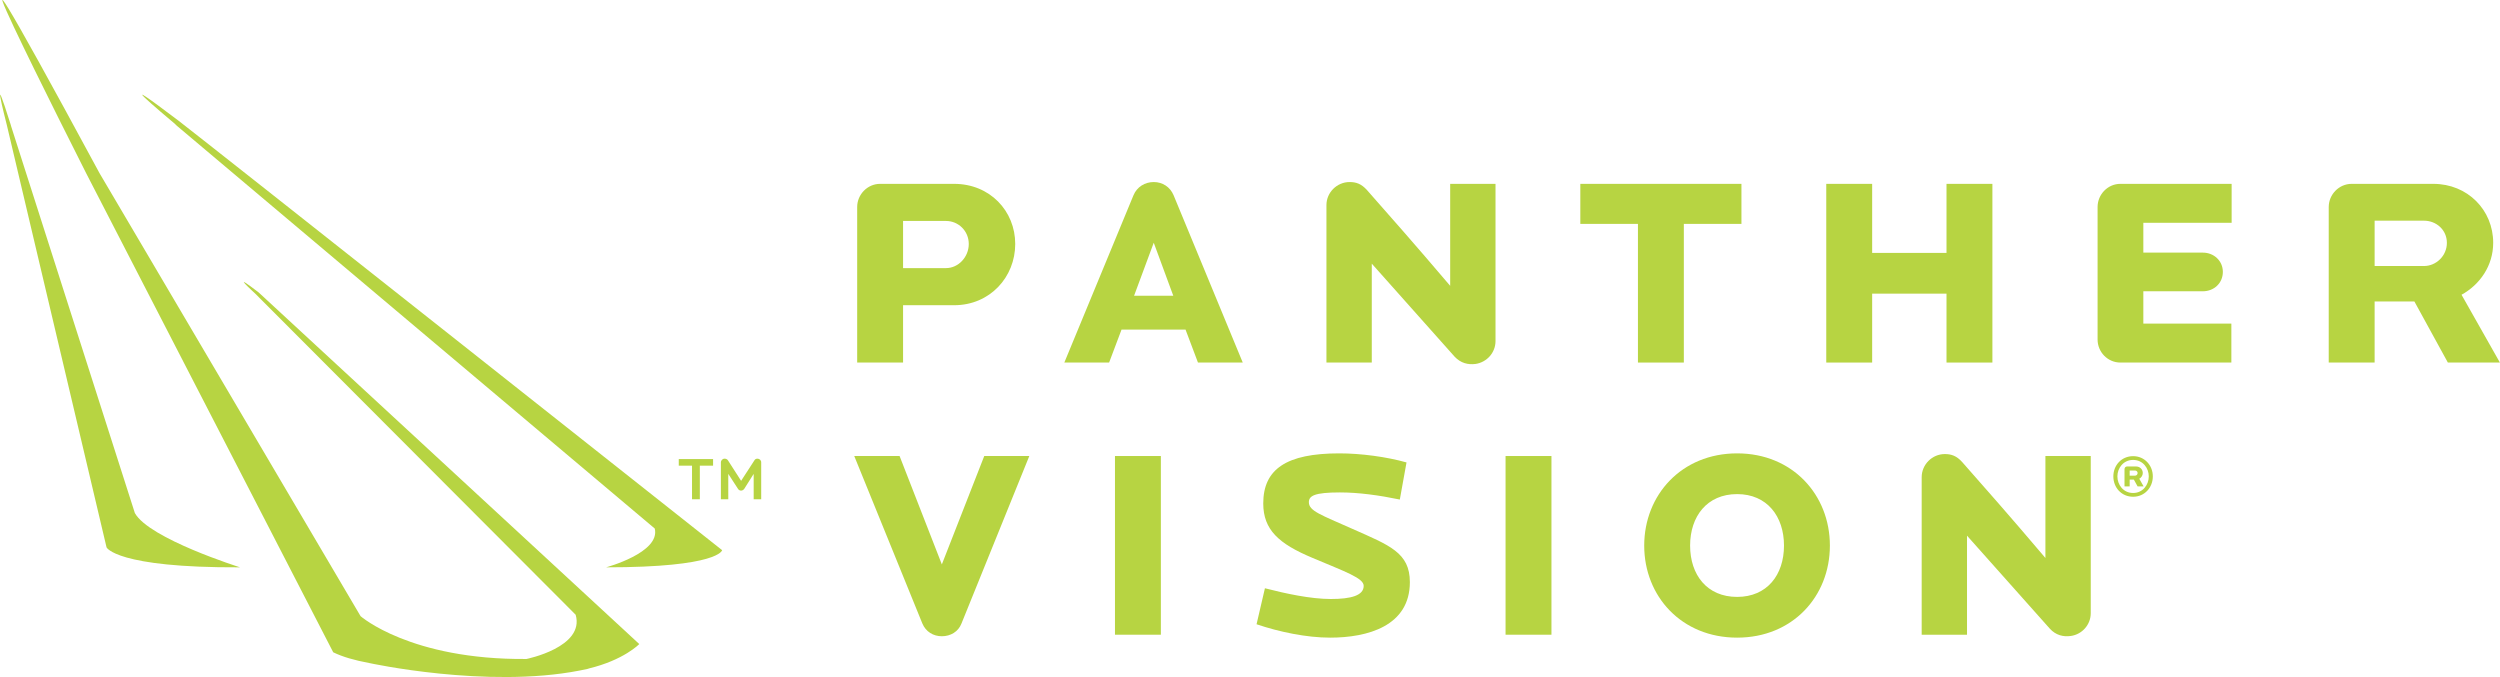<?xml version="1.0" encoding="UTF-8"?>
<!DOCTYPE svg PUBLIC "-//W3C//DTD SVG 1.1//EN" "http://www.w3.org/Graphics/SVG/1.1/DTD/svg11.dtd">
<!-- Creator: CorelDRAW X7 -->
<svg xmlns="http://www.w3.org/2000/svg" xml:space="preserve" width="93.78mm" height="25.4mm" version="1.1" style="shape-rendering:geometricPrecision; text-rendering:geometricPrecision; image-rendering:optimizeQuality; fill-rule:evenodd; clip-rule:evenodd"
viewBox="0 0 17920 4854"
 xmlns:xlink="http://www.w3.org/1999/xlink">
 <defs>
  <style type="text/css">
   <![CDATA[
    .fil0 {fill:#B7D442;fill-rule:nonzero}
   ]]>
  </style>
 </defs>
 <g id="Layer_x0020_1">
  <path class="fil0" d="M5402 3579l0 -182 -68 108c-4,5 -12,12 -22,12 -11,0 -18,-6 -22,-12l-70 -108 0 182 -53 0 0 -264c0,-15 12,-27 27,-27 9,0 18,4 23,11l95 148 96 -148c4,-7 11,-11 22,-11 14,0 26,12 26,26l0 265 -54 0zm-386 -241l0 241 -56 0 0 -241 -95 0 0 -47 246 0 0 47 -95 0z"/>
  <path class="fil0" d="M966 3678l-888 -2776c0,0 0,-1 0,-1l-3 -10 0 0c-141,-448 -43,-57 -26,9l714 3024c0,0 68,147 957,143 0,0 -652,-205 -754,-389z"/>
  <path class="fil0" d="M1280 866l0 0c-522,-395 -117,-54 -21,27l-1 1 3435 2895c42,173 -349,278 -349,278 811,0 832,-123 832,-123 0,0 -3722,-2945 -3896,-3078z"/>
  <path class="fil0" d="M1827 2103l2299 2304c67,233 -353,317 -353,317 -832,7 -1189,-307 -1189,-307l-1871 -3175c-1510,-2795 -96,0 -96,0l1771 3434c68,33 151,57 258,77 0,0 841,184 1508,54 20,-4 39,-8 58,-12 2,-1 4,-1 5,-1l0 -1c255,-61 365,-176 365,-176l-2729 -2521c-221,-170 -26,7 -26,7z"/>
  <g id="_2079518862464">
   <g>
    <path class="fil0" d="M6781 1584l-308 0 0 338 308 0c88,0 163,-79 163,-173 0,-94 -75,-165 -163,-165zm58 604l-366 0 0 411 -329 0 0 -1115c0,-90 74,-166 164,-166l531 0c257,0 438,195 438,431 0,237 -181,439 -438,439z"/>
    <path class="fil0" d="M8270 1740l-141 380 281 0 -140 -380zm317 859l-89 -236 -459 0 -89 236 -321 0 496 -1200c25,-59 81,-94 145,-94 63,0 117,35 142,94l496 1200 -321 0z"/>
    <path class="fil0" d="M10577 2609c-54,7 -107,-6 -150,-52l-594 -667 0 709 -325 0 0 -1129c0,-90 75,-165 166,-165 46,0 84,12 125,58 169,192 328,371 596,686l0 -731 325 0 0 1127c0,83 -62,152 -143,164z"/>
    <polygon class="fil0" points="12070,1605 12070,2599 11741,2599 11741,1605 11328,1605 11328,1318 12483,1318 12483,1605 "/>
    <polygon class="fil0" points="13953,2599 13953,2105 13420,2105 13420,2599 13091,2599 13091,1318 13420,1318 13420,1813 13953,1813 13953,1318 14282,1318 14282,2599 "/>
    <path class="fil0" d="M15364 1597l0 214 427 0c79,0 143,59 143,138 0,81 -64,139 -143,139l-427 0 0 232 631 0 0 279 -796 0c-90,0 -163,-75 -163,-165l0 -950c0,-90 73,-166 163,-166l798 0 0 279 -633 0z"/>
    <path class="fil0" d="M17376 1582l-354 0 0 325 354 0c87,0 164,-73 164,-166 0,-94 -77,-159 -164,-159zm171 1017l-240 -438 -285 0 0 438 -329 0 0 -1115c0,-90 74,-166 164,-166l586 0c245,0 429,187 429,423 0,164 -96,300 -227,372l275 486 -373 0z"/>
   </g>
   <g>
    <path class="fil0" d="M6892 4469c-23,60 -79,92 -141,92 -61,0 -115,-32 -140,-92l-488 -1200 325 0 303 777 304 -777 323 0 -486 1200z"/>
    <polygon class="fil0" points="7992,3269 8321,3269 8321,4550 7992,4550 "/>
    <path class="fil0" d="M9534 4571c-169,0 -365,-41 -527,-96l60 -258c148,38 327,77 473,77 144,0 235,-25 235,-94 0,-56 -129,-100 -370,-202 -238,-100 -350,-200 -350,-389 0,-246 166,-359 545,-359 157,0 340,25 482,65l-48 266c-150,-31 -296,-51 -430,-51 -181,0 -222,24 -222,70 0,63 85,90 314,192 263,117 410,169 410,381 0,315 -303,398 -572,398z"/>
    <polygon class="fil0" points="10792,3269 11121,3269 11121,4550 10792,4550 "/>
    <path class="fil0" d="M12452 3542c-216,0 -337,160 -337,369 0,210 121,368 337,368 215,0 336,-158 336,-368 0,-209 -121,-369 -336,-369zm0 1029c-398,0 -666,-296 -666,-660 0,-363 268,-661 666,-661 398,0 665,298 665,661 0,364 -267,660 -665,660z"/>
    <path class="fil0" d="M14844 4559c-54,8 -108,-6 -150,-52l-594 -667 0 710 -325 0 0 -1129c0,-91 75,-166 166,-166 46,0 84,12 125,58 169,192 328,371 596,687l0 -731 325 0 0 1127c0,82 -62,152 -143,163z"/>
    <path class="fil0" d="M15304 3373l-38 0 0 37 38 0c10,0 19,-8 19,-19 0,-11 -9,-18 -19,-18zm19 114l-27 -49 -30 0 0 49 -37 0 0 -124c0,-11 8,-19 18,-19l65 0c28,0 48,21 48,47 0,18 -11,33 -25,41l31 55 -43 0zm-32 -190c-70,0 -113,58 -113,118 0,61 43,119 113,119 69,0 112,-58 112,-119 0,-60 -43,-118 -112,-118zm0 264c-84,0 -142,-66 -142,-146 0,-79 58,-145 142,-145 82,0 141,66 141,145 0,80 -59,146 -141,146z"/>
   </g>
  </g>
 </g>
</svg>
